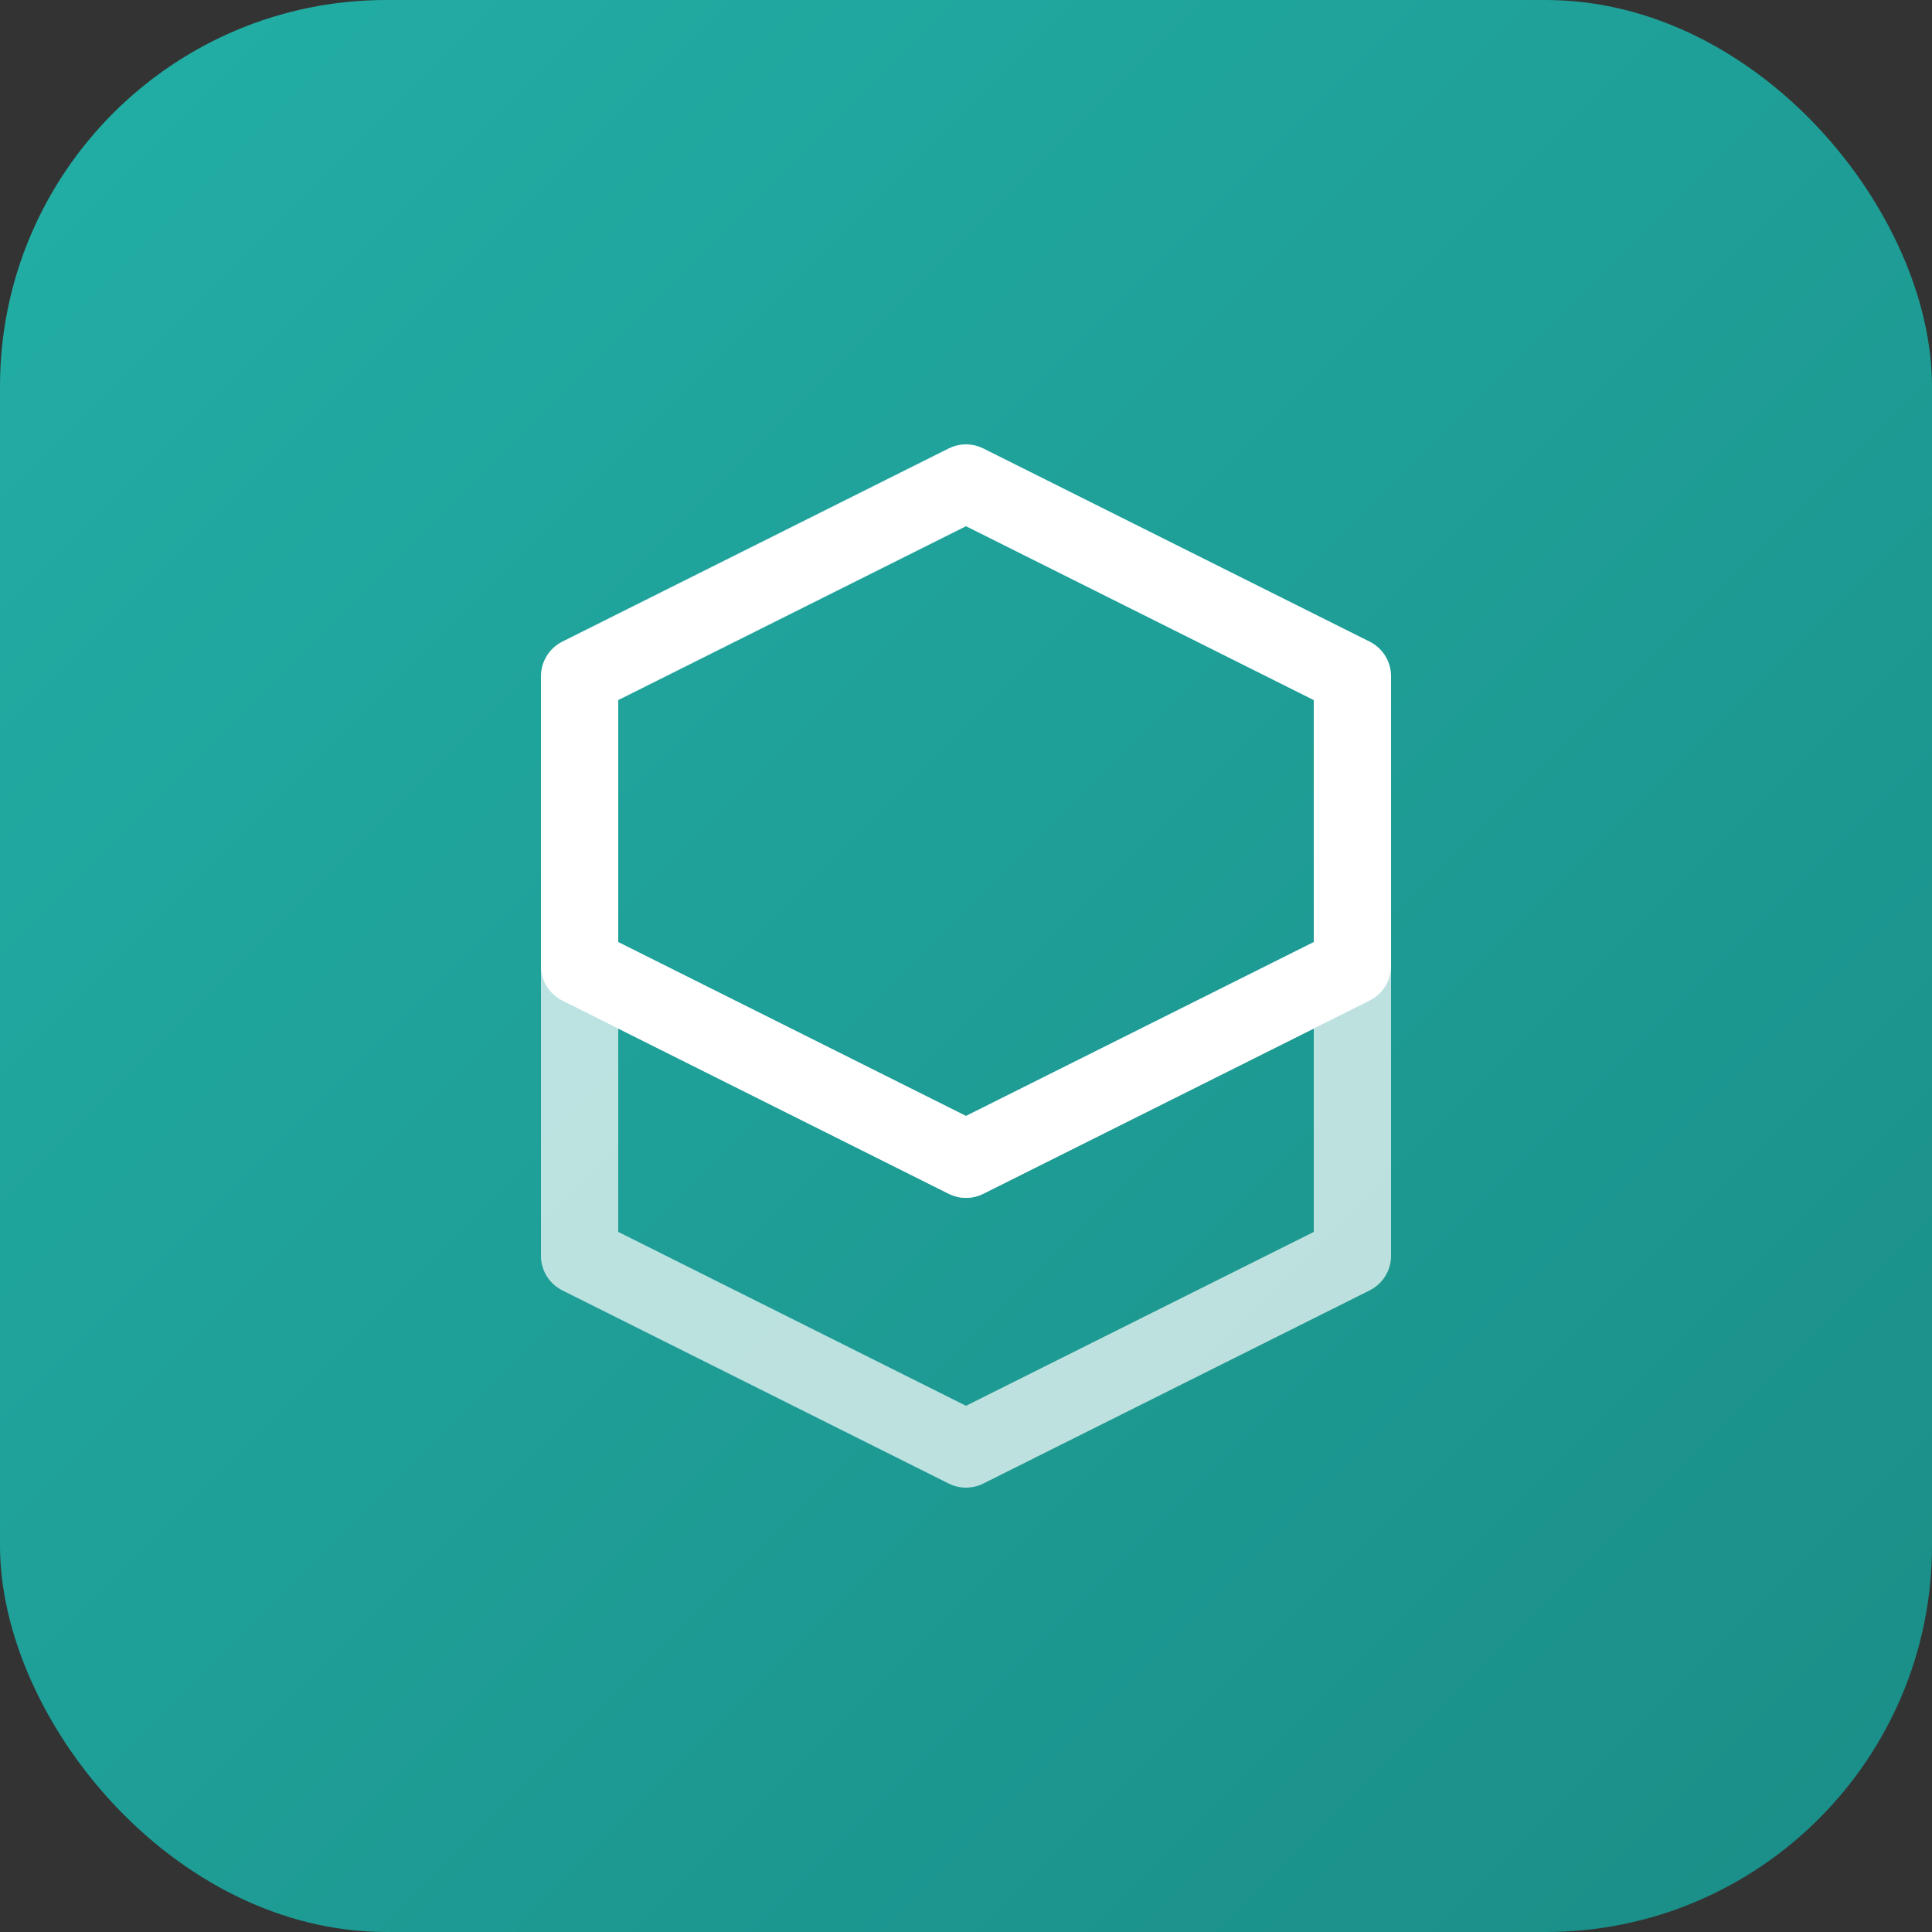 <svg xmlns="http://www.w3.org/2000/svg" viewBox="0 0 100 100">
  <rect x="0" y="0" width="100" height="100" fill="#333333" stroke="none"/>
  <defs>
    <linearGradient id="grad" x1="0%" y1="0%" x2="100%" y2="100%">
      <stop offset="0%" style="stop-color:#22AFA6;stop-opacity:1" />
      <stop offset="100%" style="stop-color:#1A8D87;stop-opacity:1" />
    </linearGradient>
  </defs>
  <rect width="100" height="100" rx="20" fill="url(#grad)"/>
  <path d="M30 35 L50 25 L70 35 L70 50 L50 60 L30 50 Z" fill="none" stroke="white" stroke-width="4" stroke-linejoin="round"/>
  <path d="M30 50 L50 60 L70 50 L70 65 L50 75 L30 65 Z" fill="none" stroke="white" stroke-width="4" stroke-linejoin="round" opacity="0.7"/>
</svg>

